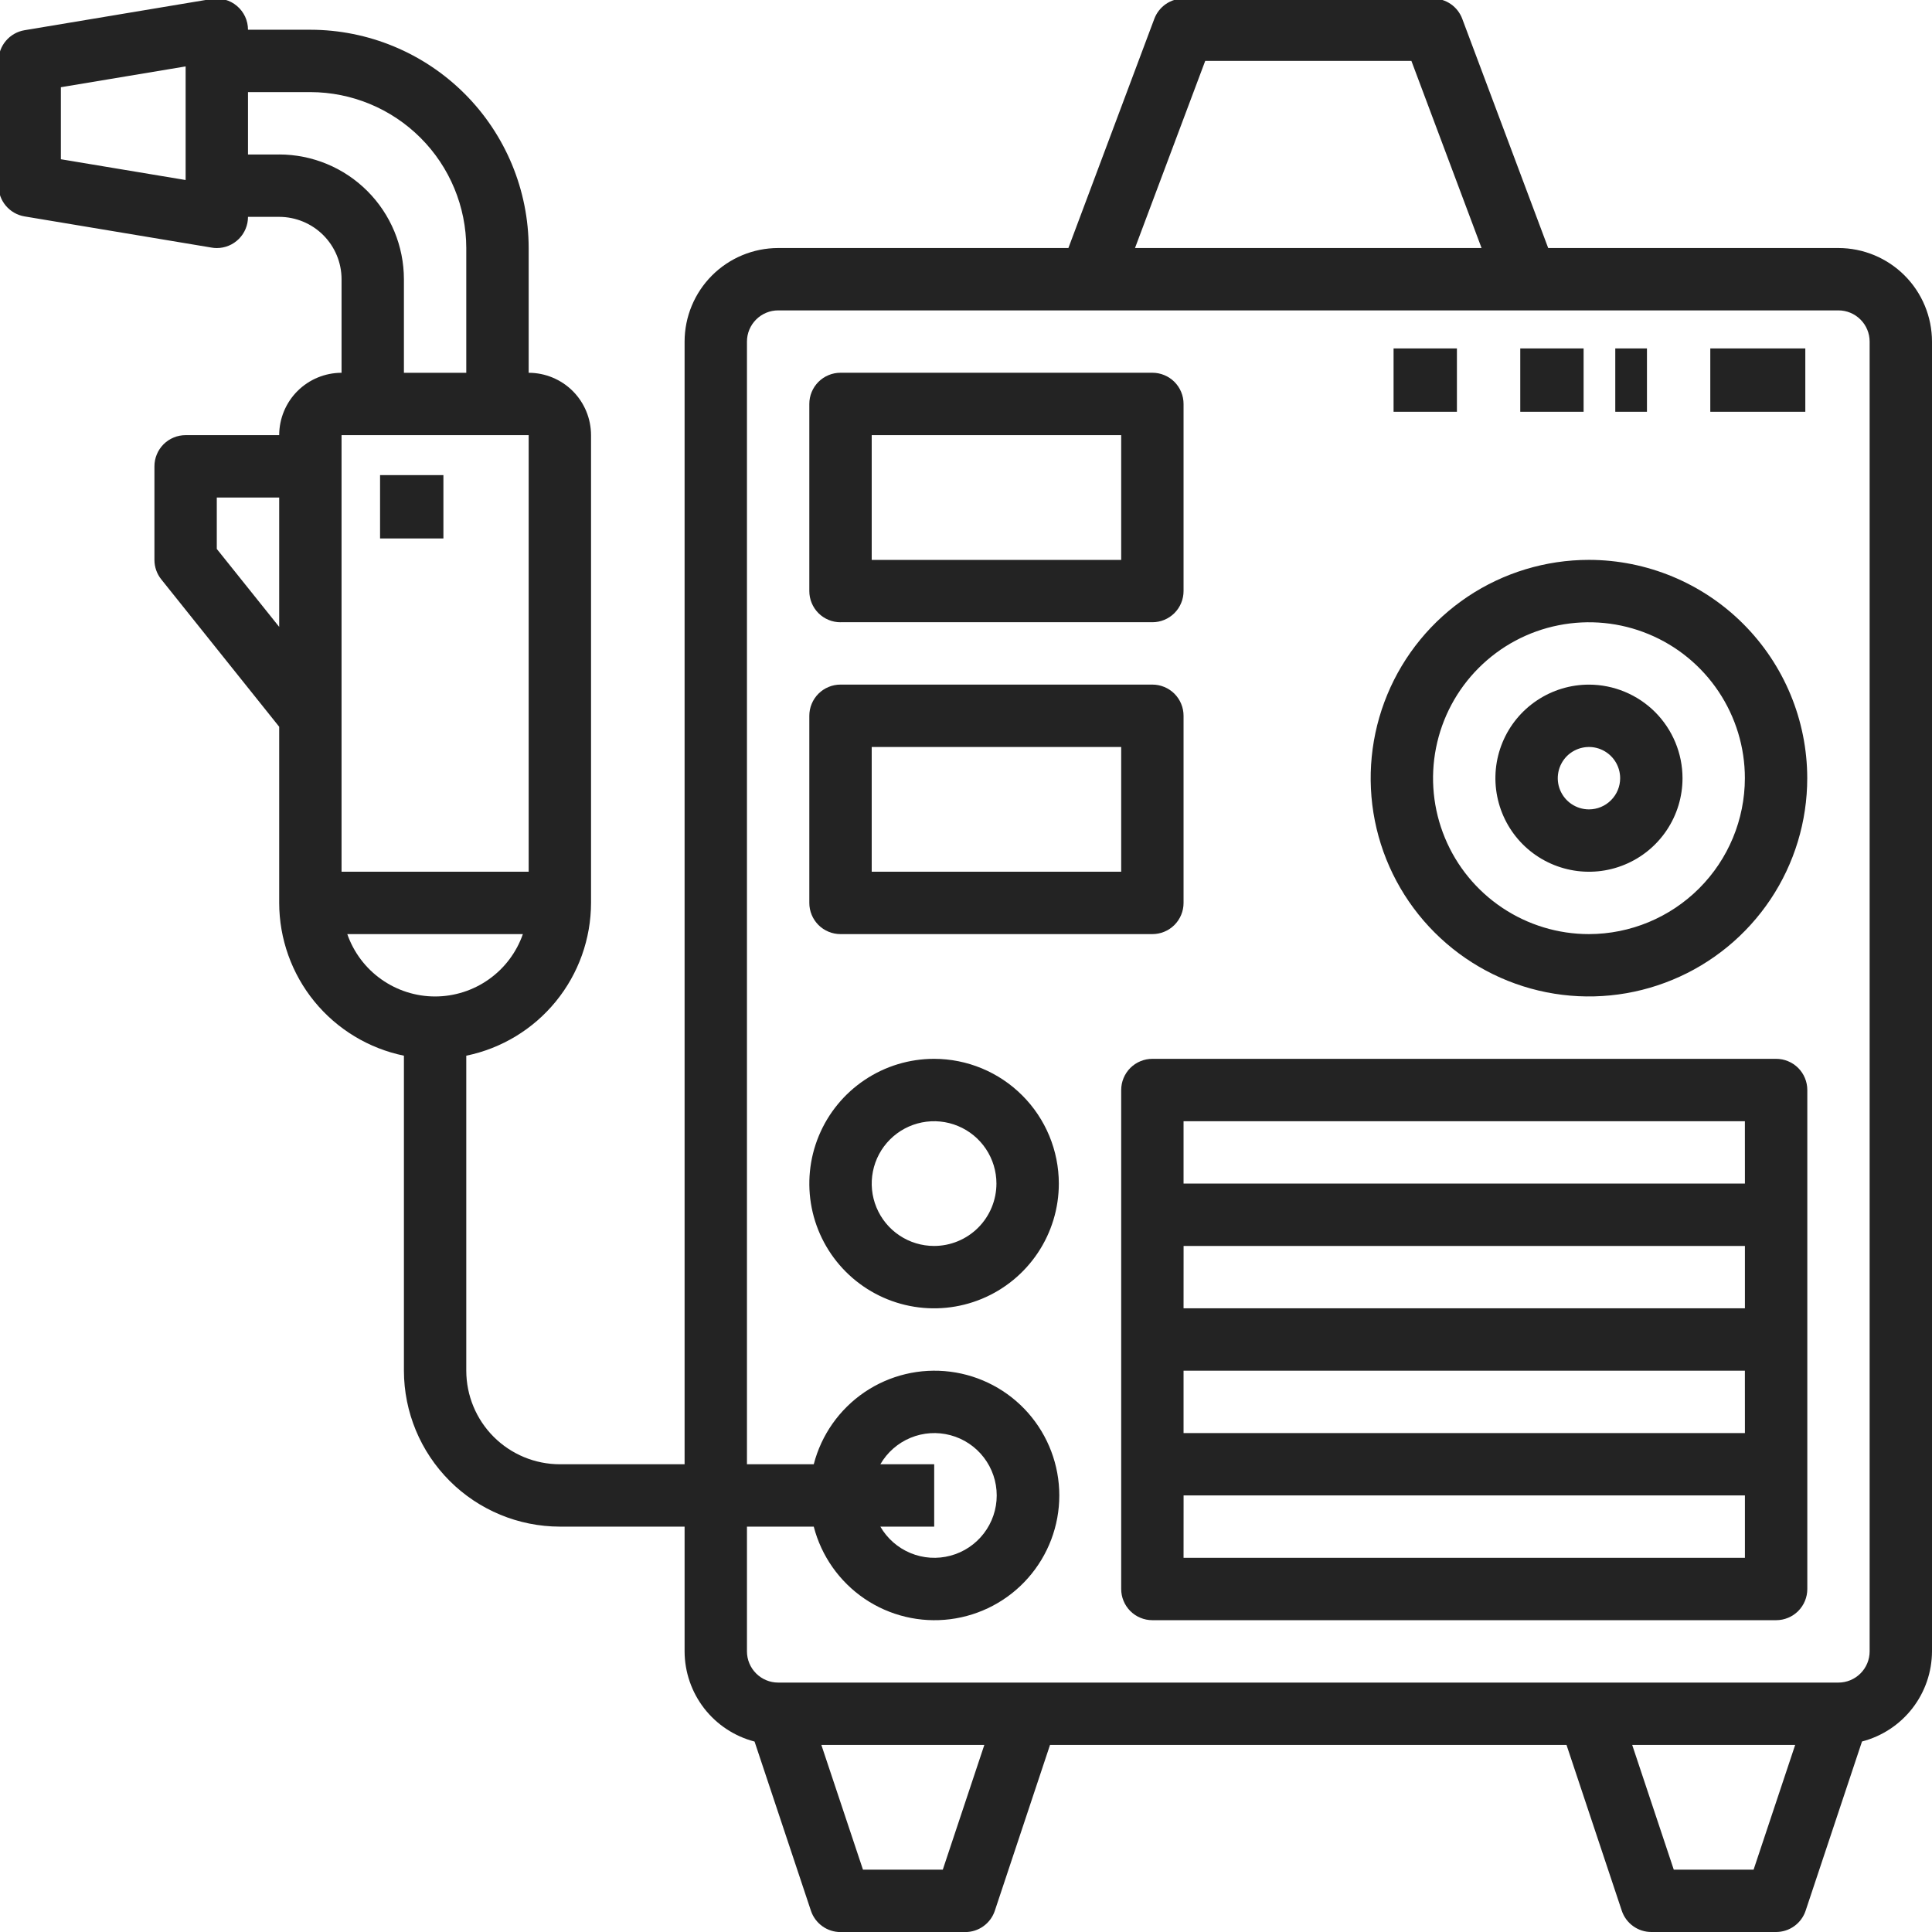 <svg width="61" height="61" viewBox="0 0 61 61" fill="none" xmlns="http://www.w3.org/2000/svg">
<g clip-path="url(#clip0_2_63)">
<path d="M58.046 7.831H48.882L46.168 0.593C46.098 0.405 45.972 0.243 45.807 0.129C45.642 0.015 45.447 -0.046 45.246 -0.046H37.369C37.169 -0.046 36.973 0.015 36.808 0.129C36.643 0.244 36.517 0.405 36.446 0.593L33.733 7.831H24.569C23.786 7.832 23.035 8.143 22.481 8.697C21.927 9.251 21.616 10.002 21.615 10.785V46.232H17.676C16.893 46.231 16.142 45.92 15.588 45.366C15.034 44.812 14.723 44.061 14.722 43.278V33.332C15.833 33.104 16.832 32.499 17.549 31.62C18.267 30.742 18.659 29.642 18.661 28.508V13.739C18.66 13.217 18.453 12.716 18.084 12.347C17.715 11.978 17.214 11.771 16.692 11.77V7.831C16.69 6.004 15.963 4.252 14.671 2.96C13.378 1.668 11.626 0.941 9.799 0.939H7.83C7.83 0.796 7.799 0.655 7.739 0.525C7.678 0.395 7.591 0.28 7.481 0.188C7.372 0.095 7.244 0.028 7.106 -0.01C6.969 -0.048 6.824 -0.056 6.683 -0.032L0.775 0.954C0.546 0.992 0.337 1.111 0.187 1.288C0.036 1.465 -0.047 1.69 -0.047 1.923V5.862C-0.047 6.095 0.036 6.321 0.186 6.498C0.337 6.676 0.546 6.795 0.776 6.833L6.684 7.818C6.737 7.828 6.791 7.832 6.845 7.832C6.974 7.832 7.102 7.807 7.222 7.757C7.341 7.708 7.45 7.635 7.542 7.543C7.633 7.452 7.706 7.343 7.755 7.224C7.805 7.104 7.83 6.976 7.83 6.847H8.815C9.337 6.848 9.838 7.055 10.207 7.424C10.576 7.793 10.784 8.294 10.784 8.816V11.77C10.262 11.771 9.761 11.978 9.392 12.347C9.023 12.716 8.816 13.217 8.815 13.739H5.861C5.732 13.739 5.603 13.764 5.484 13.814C5.364 13.863 5.256 13.936 5.164 14.027C5.073 14.119 5 14.227 4.951 14.347C4.901 14.466 4.876 14.595 4.876 14.724V17.678C4.876 17.902 4.952 18.118 5.092 18.293L8.815 22.946V28.508C8.817 29.642 9.209 30.741 9.926 31.62C10.644 32.499 11.642 33.103 12.753 33.332V43.278C12.755 44.583 13.274 45.834 14.197 46.757C15.12 47.68 16.371 48.199 17.676 48.201H21.615V52.14C21.617 52.792 21.835 53.425 22.234 53.94C22.634 54.455 23.193 54.823 23.824 54.987L25.604 60.329C25.669 60.525 25.795 60.695 25.962 60.816C26.13 60.937 26.331 61.002 26.538 61.002H30.477C30.683 61.002 30.885 60.937 31.052 60.816C31.22 60.695 31.345 60.525 31.41 60.329L33.153 55.093H49.46L51.205 60.327C51.27 60.523 51.395 60.693 51.563 60.814C51.73 60.935 51.931 61 52.138 61H56.077C56.283 61 56.485 60.935 56.652 60.814C56.82 60.693 56.945 60.523 57.01 60.327L58.79 54.985C59.421 54.821 59.98 54.453 60.38 53.938C60.78 53.423 60.998 52.79 61 52.138V10.785C60.999 10.002 60.688 9.251 60.134 8.697C59.58 8.143 58.829 7.832 58.046 7.831ZM5.861 5.684L1.922 5.028V2.754L5.861 2.097V5.684ZM8.815 4.878H7.83V2.908H9.799C11.104 2.91 12.355 3.429 13.278 4.352C14.201 5.275 14.72 6.526 14.722 7.831V11.77H12.753V8.816C12.752 7.772 12.337 6.77 11.599 6.032C10.861 5.293 9.859 4.878 8.815 4.877M16.692 27.524H10.784V13.739H16.692V27.524ZM6.845 17.332V15.708H8.815V19.793L6.845 17.332ZM10.965 29.493H16.509C16.308 30.068 15.934 30.567 15.437 30.919C14.94 31.272 14.346 31.462 13.737 31.462C13.128 31.462 12.534 31.272 12.037 30.919C11.54 30.567 11.166 30.068 10.965 29.493M38.053 1.923H44.563L46.778 7.831H35.836L38.053 1.923ZM29.767 59.032H27.247L25.933 55.093H31.079L29.767 59.032ZM55.367 59.032H52.847L51.534 55.093H56.68L55.367 59.032ZM59.031 52.14C59.031 52.401 58.927 52.651 58.742 52.836C58.557 53.021 58.307 53.125 58.046 53.125H24.569C24.308 53.125 24.058 53.021 23.873 52.836C23.688 52.651 23.584 52.401 23.584 52.14V48.201H25.693C25.933 49.129 26.503 49.938 27.296 50.477C28.09 51.015 29.052 51.245 30.003 51.124C30.954 51.003 31.829 50.54 32.462 49.82C33.096 49.101 33.446 48.175 33.446 47.217C33.446 46.258 33.096 45.332 32.462 44.612C31.829 43.893 30.954 43.43 30.003 43.309C29.052 43.188 28.09 43.418 27.296 43.956C26.503 44.495 25.933 45.304 25.693 46.232H23.584V10.785C23.584 10.524 23.688 10.274 23.873 10.089C24.058 9.904 24.308 9.8 24.569 9.8H58.046C58.307 9.8 58.557 9.904 58.742 10.089C58.927 10.274 59.031 10.524 59.031 10.785V52.14ZM27.796 46.232C28.013 45.857 28.347 45.563 28.748 45.397C29.148 45.231 29.592 45.202 30.011 45.315C30.43 45.427 30.799 45.674 31.063 46.018C31.327 46.362 31.47 46.783 31.47 47.217C31.47 47.65 31.327 48.071 31.063 48.415C30.799 48.759 30.43 49.006 30.011 49.118C29.592 49.231 29.148 49.202 28.748 49.036C28.347 48.87 28.013 48.576 27.796 48.201H29.496V46.232H27.796Z" fill="#232323"/>
<path d="M26.538 19.646H36.384C36.513 19.646 36.642 19.621 36.761 19.571C36.881 19.522 36.989 19.449 37.081 19.358C37.172 19.266 37.245 19.158 37.294 19.038C37.344 18.919 37.369 18.79 37.369 18.661V12.754C37.369 12.625 37.344 12.496 37.294 12.377C37.245 12.257 37.172 12.149 37.081 12.057C36.989 11.966 36.881 11.893 36.761 11.844C36.642 11.794 36.513 11.769 36.384 11.769H26.538C26.409 11.769 26.28 11.794 26.161 11.844C26.041 11.893 25.933 11.966 25.841 12.057C25.75 12.149 25.677 12.257 25.628 12.377C25.578 12.496 25.553 12.625 25.553 12.754V18.662C25.553 18.791 25.578 18.919 25.628 19.039C25.677 19.159 25.75 19.267 25.841 19.359C25.933 19.45 26.041 19.523 26.161 19.572C26.28 19.622 26.409 19.647 26.538 19.647M27.523 13.739H35.4V17.678H27.523V13.739Z" fill="#232323"/>
<path d="M26.538 29.493H36.384C36.513 29.493 36.642 29.468 36.761 29.418C36.881 29.369 36.989 29.296 37.081 29.205C37.172 29.113 37.245 29.005 37.294 28.885C37.344 28.765 37.369 28.637 37.369 28.508V22.6C37.369 22.471 37.344 22.343 37.294 22.223C37.245 22.103 37.172 21.995 37.081 21.903C36.989 21.812 36.881 21.739 36.761 21.69C36.642 21.64 36.513 21.615 36.384 21.615H26.538C26.409 21.615 26.28 21.64 26.161 21.69C26.041 21.739 25.933 21.812 25.841 21.903C25.75 21.995 25.677 22.103 25.628 22.223C25.578 22.343 25.553 22.471 25.553 22.6V28.508C25.553 28.637 25.578 28.765 25.628 28.885C25.677 29.005 25.75 29.113 25.841 29.205C25.933 29.296 26.041 29.369 26.161 29.418C26.28 29.468 26.409 29.493 26.538 29.493M27.523 23.585H35.4V27.524H27.523V23.585Z" fill="#232323"/>
<path d="M29.492 33.431C28.713 33.431 27.951 33.662 27.304 34.095C26.656 34.528 26.151 35.143 25.853 35.863C25.555 36.582 25.477 37.374 25.629 38.139C25.781 38.903 26.156 39.604 26.707 40.155C27.258 40.706 27.959 41.081 28.724 41.233C29.488 41.385 30.28 41.307 30.999 41.009C31.719 40.711 32.334 40.206 32.767 39.558C33.2 38.911 33.431 38.149 33.431 37.37C33.43 36.326 33.015 35.324 32.276 34.586C31.538 33.847 30.536 33.432 29.492 33.431M29.492 39.339C29.103 39.339 28.722 39.224 28.398 39.007C28.074 38.791 27.822 38.483 27.673 38.123C27.524 37.764 27.485 37.368 27.561 36.986C27.637 36.604 27.824 36.253 28.1 35.978C28.375 35.702 28.726 35.515 29.108 35.439C29.49 35.363 29.886 35.402 30.245 35.551C30.605 35.7 30.913 35.952 31.129 36.276C31.346 36.6 31.461 36.981 31.461 37.37C31.46 37.892 31.253 38.393 30.884 38.762C30.515 39.131 30.014 39.339 29.492 39.339" fill="#232323"/>
<path d="M56.077 33.431H36.385C36.256 33.431 36.127 33.456 36.008 33.506C35.888 33.555 35.78 33.628 35.688 33.719C35.597 33.811 35.524 33.919 35.475 34.039C35.425 34.158 35.4 34.287 35.4 34.416V50.17C35.4 50.299 35.425 50.428 35.475 50.547C35.524 50.667 35.597 50.775 35.688 50.867C35.78 50.958 35.888 51.031 36.008 51.08C36.127 51.13 36.256 51.155 36.385 51.155H56.078C56.207 51.155 56.336 51.13 56.455 51.08C56.575 51.031 56.683 50.958 56.775 50.867C56.866 50.775 56.939 50.667 56.988 50.547C57.038 50.428 57.063 50.299 57.063 50.17V34.416C57.063 34.287 57.038 34.158 56.988 34.039C56.939 33.919 56.866 33.811 56.775 33.719C56.683 33.628 56.575 33.555 56.455 33.506C56.336 33.456 56.207 33.431 56.078 33.431M55.093 37.37H37.369V35.401H55.092L55.093 37.37ZM37.37 39.339H55.093V41.308H37.369L37.37 39.339ZM55.093 45.247H37.369V43.278H55.092L55.093 45.247ZM37.37 47.216H55.093V49.185H37.369L37.37 47.216Z" fill="#232323"/>
<path d="M50.169 17.677C48.806 17.677 47.473 18.081 46.34 18.838C45.207 19.596 44.323 20.672 43.802 21.931C43.28 23.191 43.144 24.577 43.409 25.914C43.675 27.25 44.332 28.479 45.296 29.442C46.26 30.406 47.487 31.063 48.824 31.329C50.161 31.595 51.547 31.458 52.806 30.936C54.066 30.415 55.142 29.531 55.9 28.398C56.657 27.265 57.061 25.932 57.061 24.569C57.059 22.742 56.332 20.99 55.04 19.698C53.748 18.406 51.996 17.679 50.169 17.677ZM50.169 29.493C49.195 29.493 48.243 29.204 47.434 28.663C46.624 28.122 45.993 27.354 45.621 26.454C45.248 25.554 45.151 24.564 45.341 23.61C45.531 22.655 45.999 21.777 46.688 21.089C47.376 20.4 48.254 19.931 49.209 19.742C50.164 19.552 51.153 19.649 52.053 20.022C52.953 20.394 53.721 21.025 54.262 21.835C54.803 22.645 55.092 23.596 55.092 24.57C55.09 25.875 54.571 27.126 53.648 28.049C52.725 28.972 51.474 29.491 50.169 29.493" fill="#232323"/>
<path d="M50.169 21.616C49.585 21.616 49.014 21.789 48.528 22.114C48.042 22.438 47.663 22.9 47.44 23.439C47.216 23.979 47.158 24.573 47.272 25.146C47.386 25.719 47.667 26.246 48.08 26.659C48.493 27.072 49.02 27.353 49.593 27.467C50.166 27.581 50.76 27.523 51.299 27.299C51.839 27.076 52.301 26.697 52.625 26.211C52.95 25.725 53.123 25.154 53.123 24.57C53.122 23.787 52.81 23.036 52.257 22.482C51.703 21.929 50.952 21.617 50.169 21.616M50.169 25.555C49.974 25.555 49.784 25.497 49.622 25.389C49.46 25.281 49.334 25.127 49.259 24.947C49.184 24.767 49.165 24.569 49.203 24.378C49.241 24.187 49.335 24.011 49.472 23.873C49.61 23.736 49.786 23.642 49.977 23.604C50.168 23.566 50.366 23.585 50.546 23.66C50.726 23.735 50.88 23.861 50.988 24.023C51.096 24.185 51.154 24.375 51.154 24.57C51.154 24.831 51.05 25.081 50.865 25.266C50.681 25.451 50.43 25.555 50.169 25.555" fill="#232323"/>
<path d="M57 11.001H54V13.001H57V11.001Z" fill="#232323"/>
<path d="M52 11.001H51V13.001H52V11.001Z" fill="#232323"/>
<path d="M50 11.001H48V13.001H50V11.001Z" fill="#232323"/>
<path d="M46 11.001H44V13.001H46V11.001Z" fill="#232323"/>
<path d="M14 15.001H12V17.001H14V15.001Z" fill="#232323"/>
</g>
<defs>
<clipPath id="clip0_2_63">
<rect width="61" height="61" fill="white"/>
</clipPath>
</defs>
</svg>
